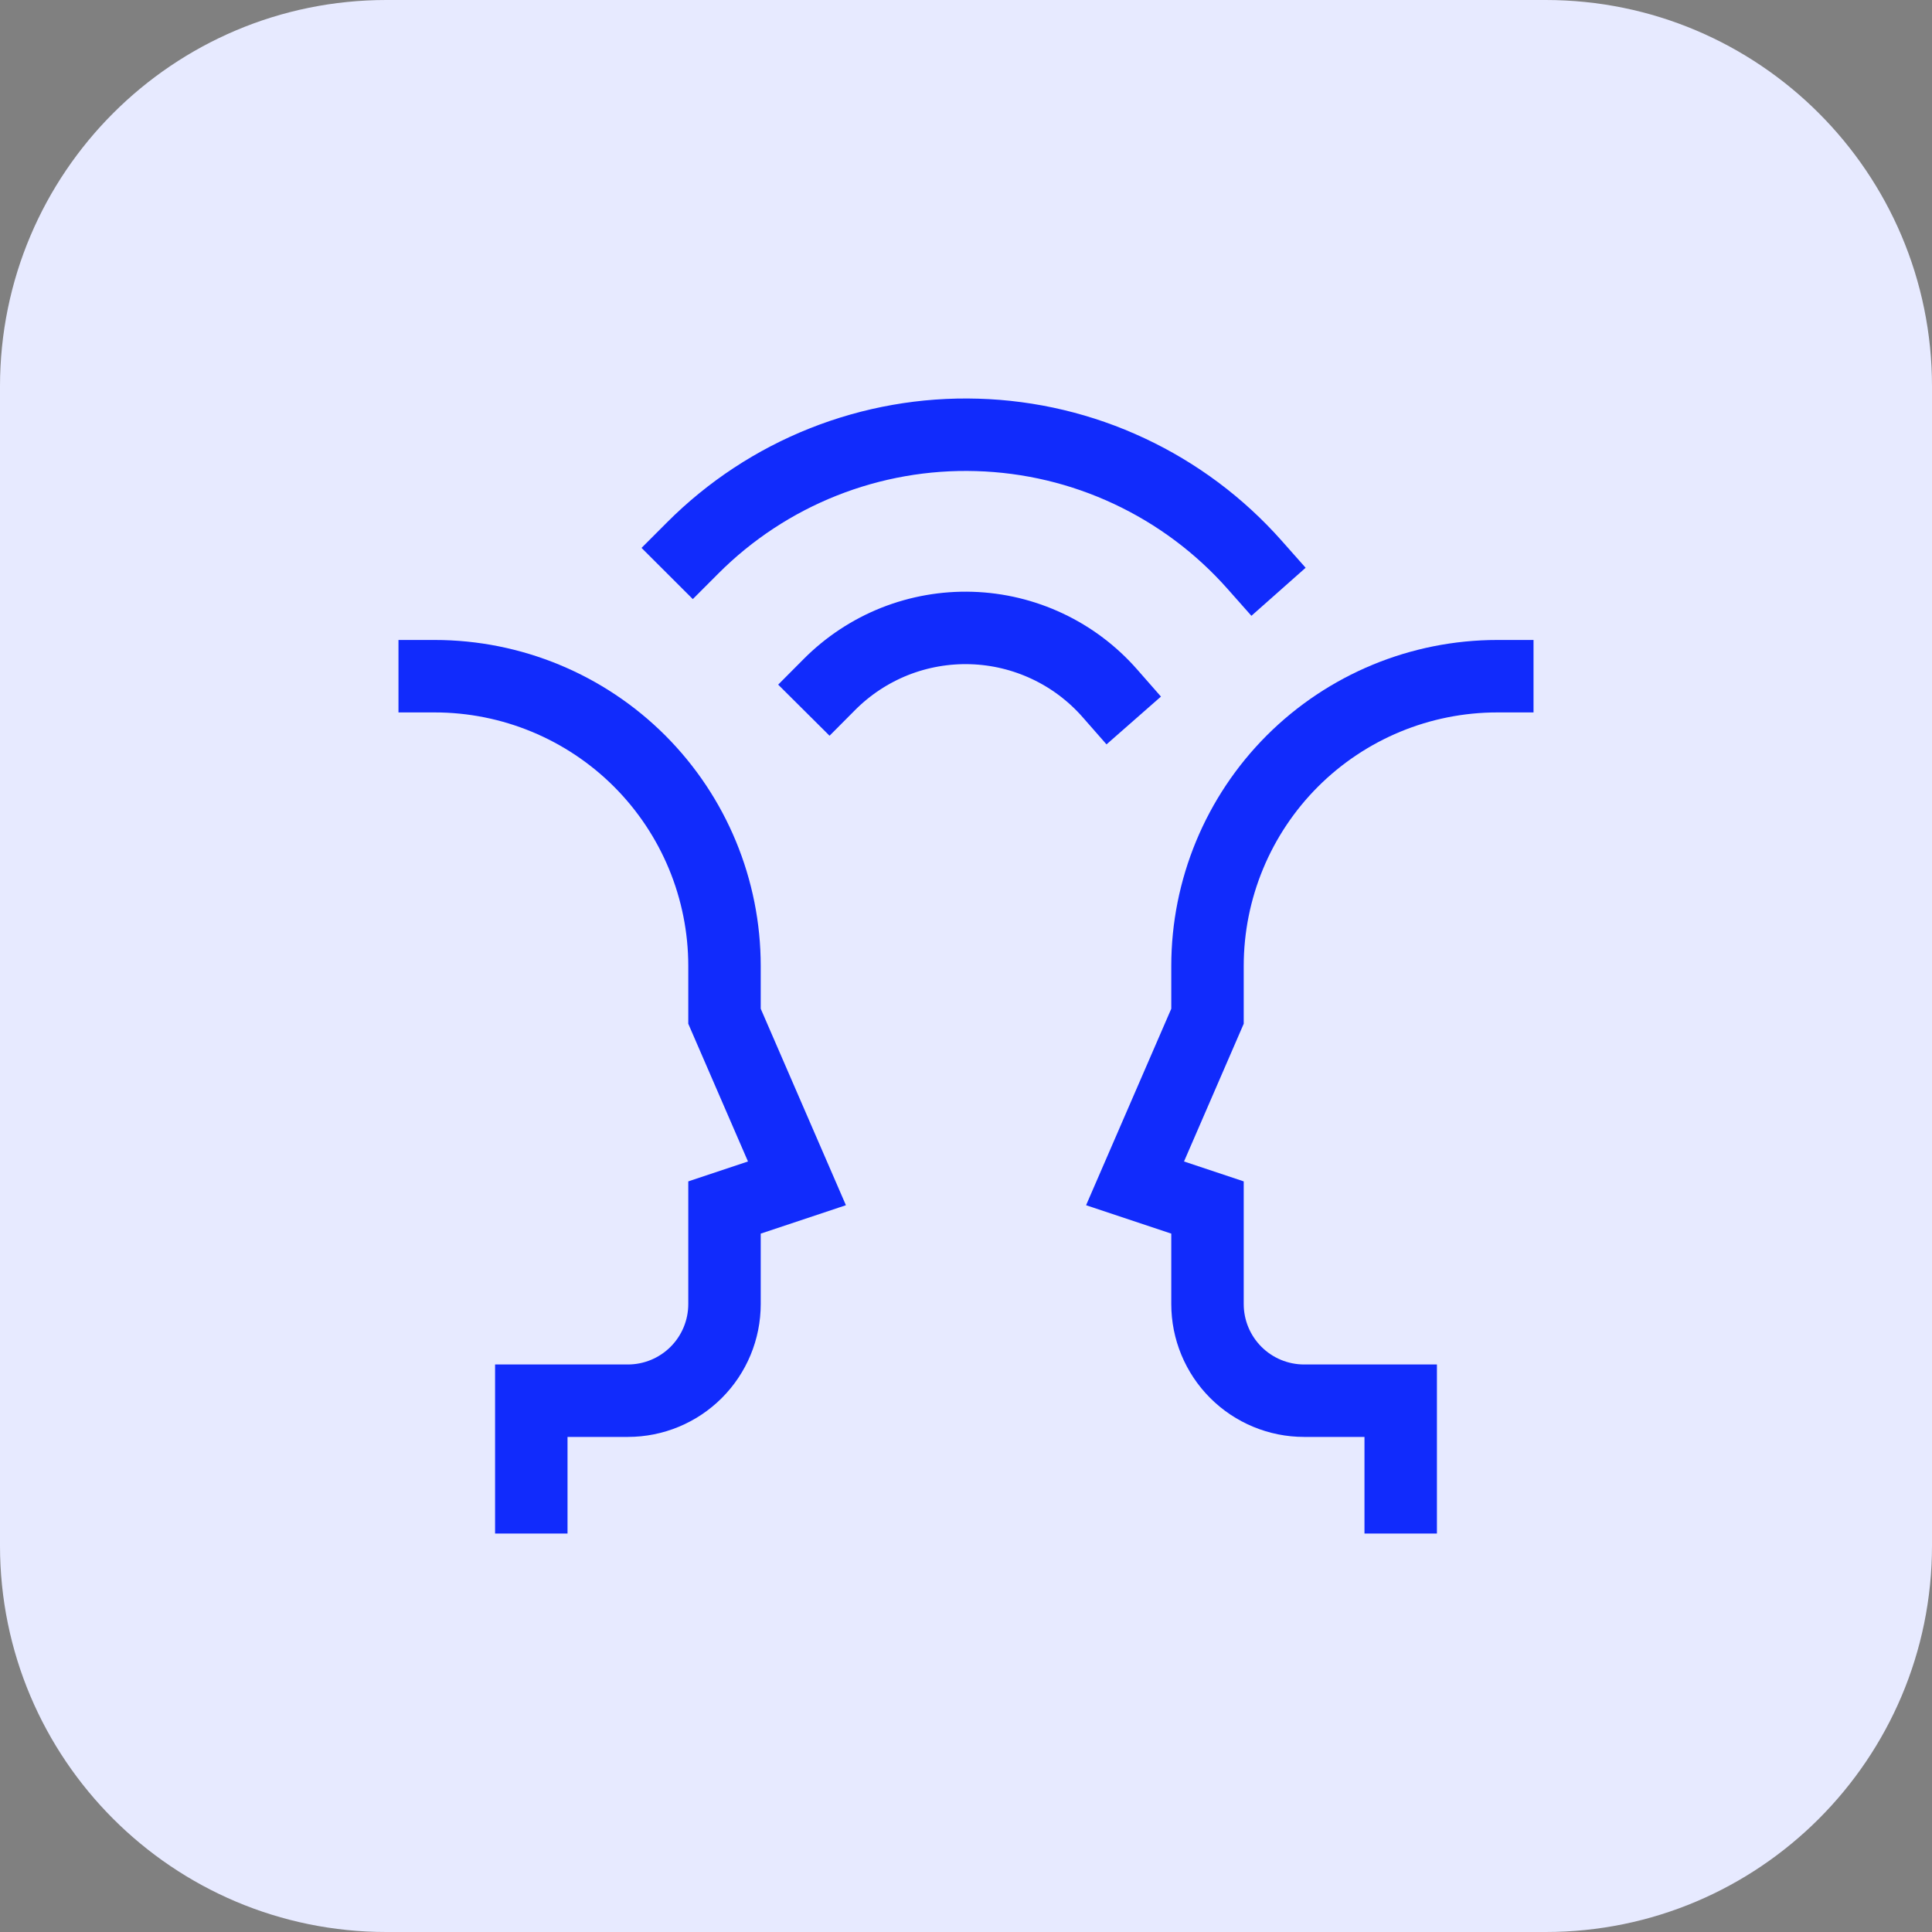 <svg width="40" height="40" viewBox="0 0 40 40" fill="none" xmlns="http://www.w3.org/2000/svg">
<rect x="0" y="0" width="40" height="40" fill="#808080" stroke="none"/>
<path d="M0 8C0 3.582 3.582 0 8 0H32C36.418 0 40 3.582 40 8V32C40 36.418 36.418 40 32 40H8C3.582 40 0 36.418 0 32V8Z" fill="#E7EAFF"/>
<g clip-path="url(#clip0_2402_15948)">
<path d="M25.973 11.691C25.25 10.875 24.368 10.216 23.381 9.754C22.394 9.291 21.323 9.036 20.233 9.004C19.143 8.971 18.059 9.162 17.046 9.564C16.033 9.966 15.113 10.572 14.343 11.343" stroke="#112BFC" stroke-width="1.5" stroke-miterlimit="10" stroke-linecap="square"/>
<path d="M22.978 14.353C22.619 13.944 22.179 13.612 21.686 13.38C21.194 13.148 20.659 13.019 20.114 13.002C19.57 12.985 19.028 13.08 18.521 13.281C18.015 13.483 17.556 13.786 17.172 14.172" stroke="#112BFC" stroke-width="1.5" stroke-miterlimit="10" stroke-linecap="square"/>
<path d="M9 14C10.591 14 12.117 14.632 13.243 15.757C14.368 16.883 15 18.409 15 20V21.04L16.5 24.5L15 25V27C15 27.53 14.789 28.039 14.414 28.414C14.039 28.789 13.53 29 13 29H11V31" stroke="#112BFC" stroke-width="1.5" stroke-miterlimit="10" stroke-linecap="square"/>
<path d="M31 14C29.409 14 27.883 14.632 26.757 15.757C25.632 16.883 25 18.409 25 20V21.04L23.5 24.5L25 25V27C25 27.53 25.211 28.039 25.586 28.414C25.961 28.789 26.47 29 27 29H29V31" stroke="#112BFC" stroke-width="1.5" stroke-miterlimit="10" stroke-linecap="square"/>
</g>
<defs>
<clipPath id="clip0_2402_15948">
<rect width="24" height="24" fill="white" transform="translate(8 8)"/>
</clipPath>
</defs>
</svg>
